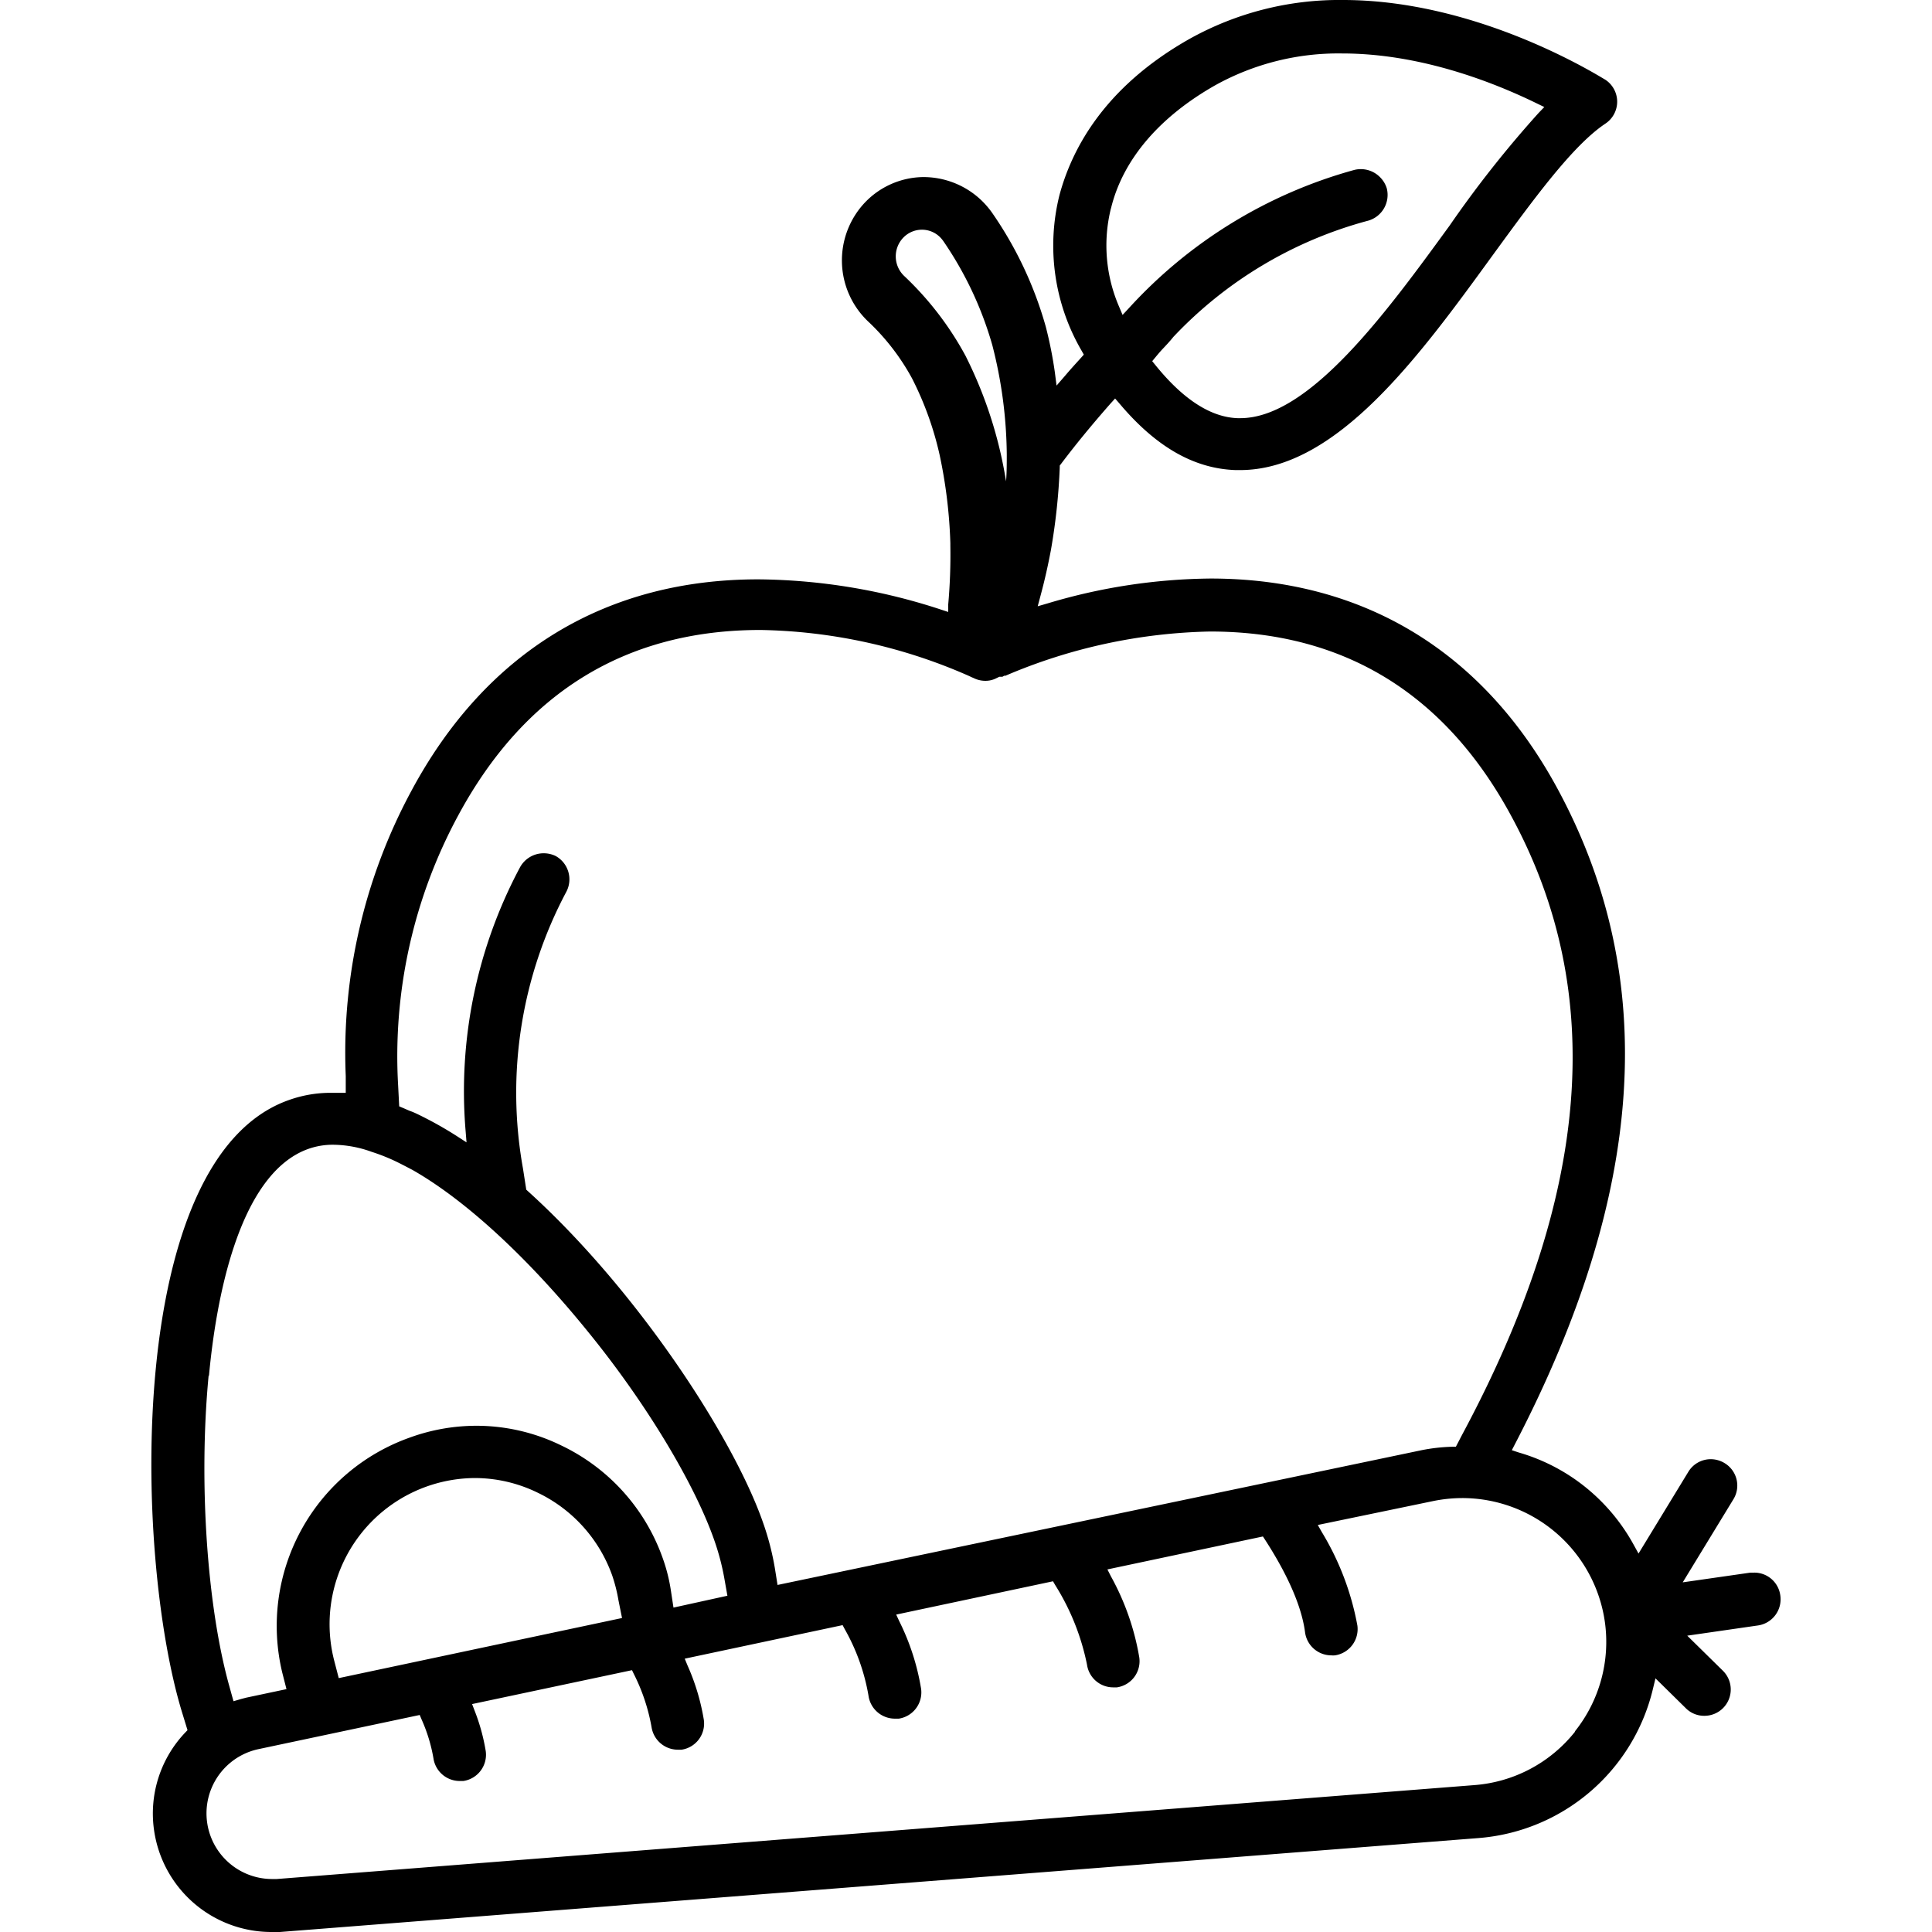 <svg xmlns="http://www.w3.org/2000/svg" viewBox="0 0 163 163"><g id="Healthy_Living" data-name="Healthy Living"><path d="M150.2,134.59a2.21,2.21,0,0,0-2.21-1.91l-.31,0-5.71.82,4.27-7a2.21,2.21,0,0,0-.74-3.06,2.26,2.26,0,0,0-1.16-.33,2.21,2.21,0,0,0-1.9,1.07l-4.2,6.89-.42-.76a16.28,16.28,0,0,0-4.95-5.51,16.12,16.12,0,0,0-4.75-2.26l-.57-.19.28-.54c11-21.18,12.19-39.21,3.66-55.11-6.27-11.7-16.43-17.89-29.36-17.89A49.2,49.2,0,0,0,88.41,50.9l-.86.25.23-.86c.36-1.33.64-2.59.88-3.86a52.45,52.45,0,0,0,.75-7v-.15l.1-.13c1.22-1.62,2.59-3.29,4.18-5.1l.39-.43.38.44c3.08,3.65,6.28,5.48,9.79,5.6h.37c8.14,0,15.13-9.61,21.29-18.09,3.48-4.77,6.76-9.28,9.52-11.13a2.22,2.22,0,0,0,0-3.72C135,6.49,124.82,0,113.31,0a25.94,25.94,0,0,0-12.93,3.27c-7.36,4.15-10,9.48-11,13.21A17.62,17.62,0,0,0,91.26,29.6l.18.32-.24.27c-.46.51-.91,1-1.34,1.51l-.72.83L89,31.44a34.59,34.59,0,0,0-.77-3.88,32,32,0,0,0-4.46-9.51,7.29,7.29,0,0,0-.93-1.11,7.08,7.08,0,0,0-5-2,6.91,6.91,0,0,0-4.89,2.17,7.11,7.11,0,0,0,.28,10,19.12,19.12,0,0,1,3.71,4.8,27.3,27.3,0,0,1,2.33,6.45,41.48,41.48,0,0,1,.91,7.47v.22A47.05,47.05,0,0,1,80,51l0,.63-.61-.2a50.51,50.51,0,0,0-15.28-2.55C51.16,48.83,41,55,34.71,66.72a46.53,46.53,0,0,0-5.54,24.06l0,1.42-.55,0-.28,0-.41,0a10.43,10.43,0,0,0-3.53.6C10.54,97.63,11.29,131,15.33,144.37l.49,1.6-.2.21A9.91,9.91,0,0,0,13,154.43,10,10,0,0,0,22.84,163q.39,0,.78,0l101.05-7.92a16.45,16.45,0,0,0,14.79-12.61l.21-.87,2.56,2.52a2.18,2.18,0,0,0,1.56.64,2.22,2.22,0,0,0,1.56-3.81l-3-2.95,5.95-.86A2.23,2.23,0,0,0,150.2,134.59Zm-56.47-117c1-4.14,4.11-7.75,8.84-10.42a21.4,21.4,0,0,1,10.66-2.66c6.42,0,12.49,2.29,16.44,4.22l.62.3-.48.5a93.16,93.16,0,0,0-7.5,9.49c-5.27,7.24-11.82,16.26-17.67,16.26h-.23c-2.27-.08-4.6-1.59-6.94-4.49l-.26-.32L97.6,30c.16-.19.32-.38.5-.57s.6-.63.89-1a35,35,0,0,1,16.47-9.82A2.26,2.26,0,0,0,117,15.89a2.23,2.23,0,0,0-.52-.89,2.27,2.27,0,0,0-1.66-.73,2.17,2.17,0,0,0-.57.07A40.13,40.13,0,0,0,95.24,26l-.53.57-.3-.71A13,13,0,0,1,93.73,17.57ZM76.26,23.26a2.28,2.28,0,0,1-.06-3.2,2.19,2.19,0,0,1,1.54-.68h0A2.17,2.17,0,0,1,79.3,20a2.6,2.6,0,0,1,.3.36,30,30,0,0,1,4.12,8.76,38.17,38.17,0,0,1,1.22,9.21c0,.76,0,1.51-.06,2.28-.12-.76-.27-1.51-.43-2.24a36.2,36.2,0,0,0-3-8.37A26.7,26.7,0,0,0,76.26,23.26ZM38.63,68.85c5.6-10.42,14.19-15.7,25.53-15.7a45.38,45.38,0,0,1,17.64,3.9l.14.07.19.08a2.22,2.22,0,0,0,1,.24,2,2,0,0,0,.95-.23l.23-.11.16,0,.1,0,.15-.09.05,0,.06,0a46.12,46.12,0,0,1,17.26-3.73c11.33,0,19.91,5.28,25.49,15.71,8,14.86,6.59,31.9-4.23,52.07l-.52,1h-.29a15.12,15.12,0,0,0-2.6.29L65.6,133.72l-.23-1.44a23,23,0,0,0-1-3.84c-2.52-7.2-10.63-19.62-19.84-27.95l-.13-.12-.28-1.8a36.1,36.1,0,0,1,3.67-23.35,2.25,2.25,0,0,0-.91-3,2.3,2.3,0,0,0-1-.23,2.27,2.27,0,0,0-2,1.17,40.1,40.1,0,0,0-4.6,22.22l.08,1-.85-.55A31.68,31.68,0,0,0,35.23,94a6.52,6.52,0,0,0-.69-.29l-.46-.2-.4-.17-.09-1.76A42.72,42.72,0,0,1,38.63,68.85Zm-21,47.22c.58-6.25,2.45-17,8.36-19.13a6.19,6.19,0,0,1,2.13-.36,9.75,9.75,0,0,1,3.24.6,16,16,0,0,1,2,.79c.46.22.93.47,1.43.73,4.5,2.56,9.78,7.43,14.87,13.72,4.88,6,8.93,12.76,10.59,17.49a20.54,20.54,0,0,1,.86,3.25l.26,1.47-4.55,1-.22-1.45a14.43,14.43,0,0,0-.68-2.7,16.7,16.7,0,0,0-8.59-9.54,16.31,16.31,0,0,0-7.18-1.65,16.48,16.48,0,0,0-5.59,1A16.86,16.86,0,0,0,23.81,141.1l.36,1.41-3.4.72-.42.11-.65.19-.35-1.26C17.46,135.52,16.75,125,17.6,116.07Zm34.85,20.44-23.9,5.07-.38-1.46A12.33,12.33,0,0,1,40.05,124.7a12.08,12.08,0,0,1,5.28,1.22,12.33,12.33,0,0,1,6.32,7,13.45,13.45,0,0,1,.53,2.1Zm80.41,9.58a12,12,0,0,1-8.54,4.52l-101,7.92h-.34a5.54,5.54,0,0,1-1.24-10.95l13.64-2.89.16.38a13.69,13.69,0,0,1,1,3.28,2.24,2.24,0,0,0,2.2,1.91l.32,0a2.24,2.24,0,0,0,1.89-2.53,16.75,16.75,0,0,0-.94-3.41l-.21-.55,13.49-2.86.17.35a16.15,16.15,0,0,1,1.48,4.45,2.25,2.25,0,0,0,2.21,1.91l.32,0a2.23,2.23,0,0,0,1.88-2.53A18.73,18.73,0,0,0,58,140.5l-.23-.56,13.32-2.83.18.34a17.27,17.27,0,0,1,2,5.59A2.25,2.25,0,0,0,75.51,145l.32,0a2.24,2.24,0,0,0,1.88-2.53,20,20,0,0,0-1.83-5.67l-.27-.58,13.23-2.81.18.31a20.08,20.08,0,0,1,2.69,6.73,2.23,2.23,0,0,0,2.2,1.91l.32,0a2.23,2.23,0,0,0,1.89-2.52A21.46,21.46,0,0,0,93.73,133l-.3-.59,13.12-2.78.19.29c1.07,1.66,3,4.89,3.37,7.83a2.24,2.24,0,0,0,2.2,1.91,1.77,1.77,0,0,0,.32,0,2.24,2.24,0,0,0,1.89-2.52,23.28,23.28,0,0,0-3-7.88l-.34-.6,9.65-2a12.47,12.47,0,0,1,2.57-.27,12.16,12.16,0,0,1,12,10.45A12.1,12.1,0,0,1,132.86,146.09Z"/></g></svg>